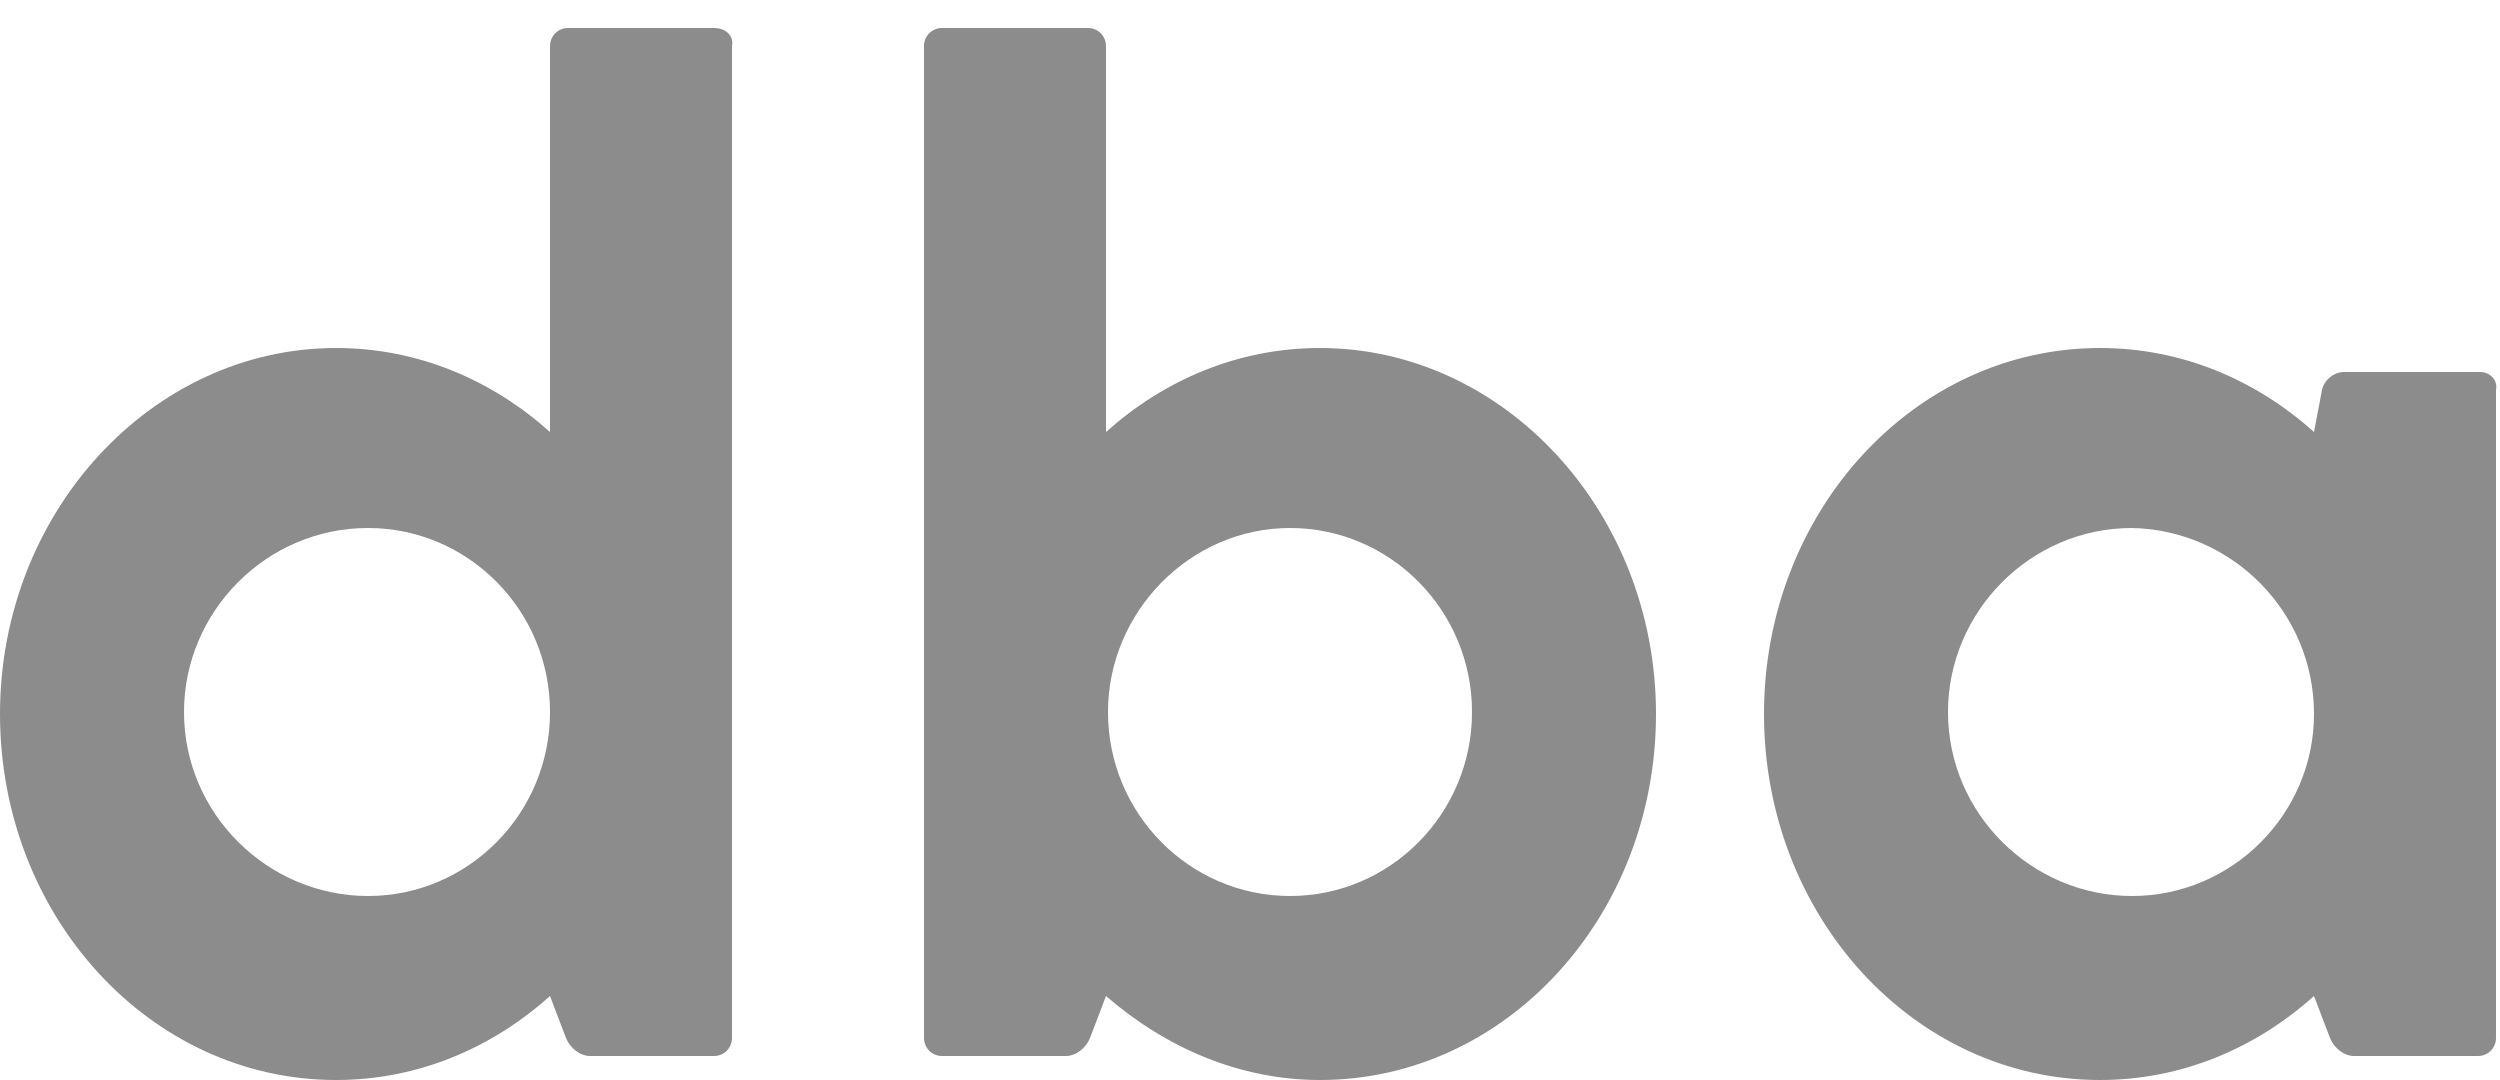 <svg enable-background="new 0 0 125 54" viewBox="0 0 125 54" xmlns="http://www.w3.org/2000/svg"><g fill="#8C8C8C"><path d="m35.7 1.4h-7.3c-.5 0-.9.4-.9.9v19.3c-2.9-2.6-6.6-4.2-10.7-4.2-9.2 0-16.8 8.2-16.8 18.3s7.5 18.3 16.8 18.3c4.1 0 7.8-1.6 10.7-4.2l.8 2.1c.2.5.7.9 1.2.9h6.2c.5 0 .9-.4.9-.9v-49.6c.1-.5-.3-.9-.9-.9zm-17.3 43.4c-5 0-9.2-4.1-9.2-9.2 0-5 4.1-9.2 9.2-9.2 5 0 9.1 4.1 9.1 9.2s-4.1 9.2-9.1 9.2z"/><path d="m66 17.4c-4.1 0-7.8 1.6-10.7 4.2v-19.3c0-.5-.4-.9-.9-.9h-7.3c-.5 0-.9.4-.9.9v49.6c0 .5.4.9.9.9h6.2c.5 0 1-.4 1.2-.9l.8-2.1c3 2.6 6.7 4.2 10.7 4.2 9.3 0 16.8-8.2 16.8-18.3s-7.6-18.3-16.8-18.3zm-1.5 27.4c-5 0-9.1-4.1-9.1-9.2 0-5 4.1-9.2 9.1-9.2s9.1 4.1 9.1 9.2-4.1 9.2-9.1 9.2z"/><path d="m124 18.6h-6.8c-.5 0-1 .4-1.1.9l-.4 2.1c-2.9-2.6-6.6-4.2-10.7-4.2-9.3 0-16.8 8.2-16.8 18.3s7.5 18.3 16.8 18.3c4.1 0 7.8-1.6 10.7-4.2l.8 2.1c.2.5.7.9 1.2.9h6.2c.5 0 .9-.4.9-.9v-32.4c.1-.5-.3-.9-.8-.9zm-8.3 17.1c0 5-4.1 9.1-9.1 9.1s-9.2-4.1-9.2-9.2c0-5 4.1-9.2 9.2-9.2 5 .1 9.1 4.2 9.1 9.3z"/></g></svg>